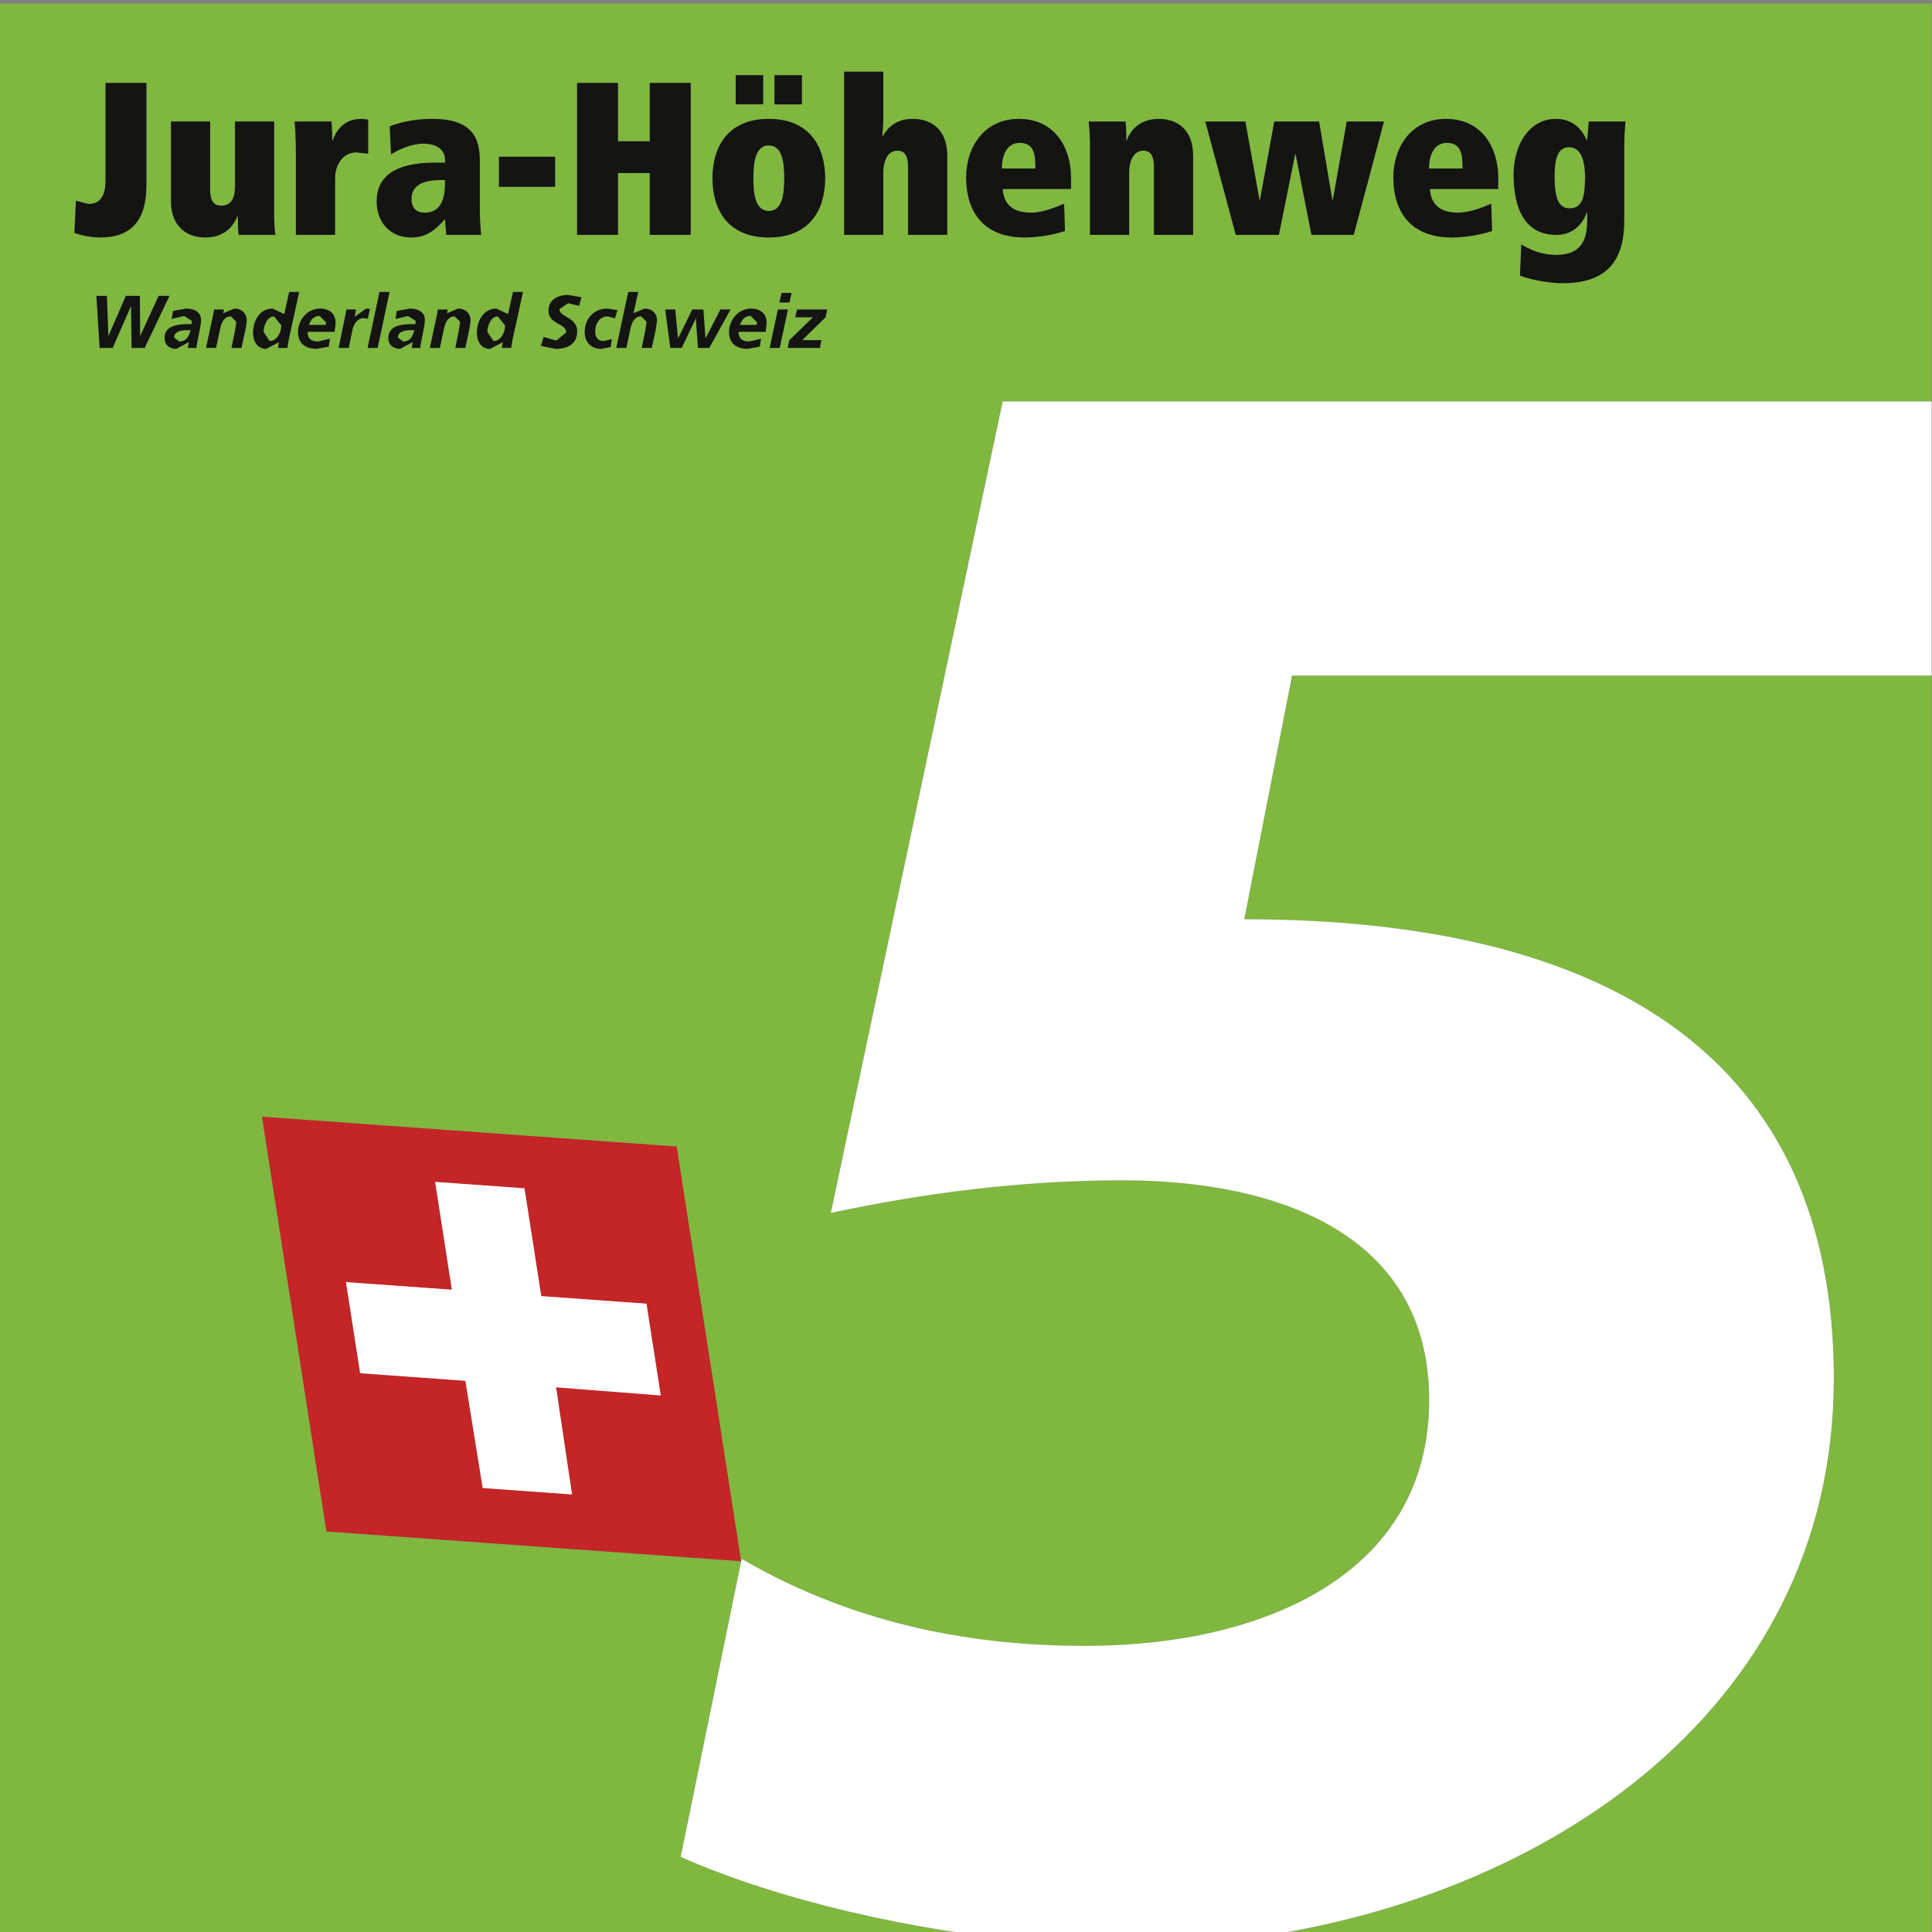 <?xml version="1.0" encoding="UTF-8" standalone="no"?> <svg xmlns:svg="http://www.w3.org/2000/svg" xmlns="http://www.w3.org/2000/svg" version="1.1" width="150" height="150" id="svg2" xml:space="preserve"><rect width="100%" height="100%" fill="#808080" stroke="none"/><defs id="defs6"><linearGradient x1="0" y1="0" x2="1" y2="0" id="linearGradient44" gradientUnits="userSpaceOnUse" gradientTransform="matrix(0,41.955,41.955,0,343.5,112.275)" spreadMethod="pad"><stop id="stop46" style="stop-color:#f5eae6;stop-opacity:1" offset="0"></stop><stop id="stop48" style="stop-color:#b6103e;stop-opacity:1" offset="1"></stop></linearGradient><clipPath id="clipPath786"><path d="m 56.693,787.376 29.245,0 0,29.245 -29.245,0 0,-29.245 z" id="path788"></path></clipPath></defs><g transform="matrix(1.25,0,0,-1.25,-35.432,185.432)" id="g12"><g transform="matrix(4.103,0,0,4.103,-204.28,-3202.467)" clip-path="url(#clipPath786)" id="g784"><g transform="translate(59.331,811.565)" id="g790"><path d="m 0,0 0.077,-0.061 c 0.113,0 0.148,0.078 0.172,0.172 l -0.054,0 C 0.122,0.111 0,0.098 0,0 m 13.038,2.607 c 0,0.231 -0.063,0.34 -0.24,0.34 -0.169,0 -0.267,-0.152 -0.267,-0.389 l 0.507,0" id="path792" style="fill:#7fb73f;fill-opacity:1;fill-rule:nonzero;stroke:none"></path><g transform="translate(8.73,0.326)" id="g794"><path d="m 0,0 c -0.094,0 -0.134,-0.057 -0.164,-0.137 l 0.257,0 0.003,0.04 L 0,0 m 12.398,1.629 c 0.198,0 0.231,0.191 0.231,0.467 0,0.29 -0.076,0.458 -0.244,0.458 -0.171,0 -0.218,-0.184 -0.218,-0.434 0,-0.294 0.04,-0.491 0.231,-0.491" id="path796" style="fill:#7fb73f;fill-opacity:1;fill-rule:nonzero;stroke:none"></path><g transform="translate(0.273,1.589)" id="g798"><path d="M 0,0 C 0.201,0 0.234,0.244 0.234,0.494 0.234,0.745 0.201,0.992 0,0.992 -0.201,0.992 -0.234,0.745 -0.234,0.494 -0.234,0.244 -0.201,0 0,0 m -5.614,-1.916 0.077,-0.061 c 0.113,0 0.148,0.079 0.171,0.172 l -0.053,0 c -0.073,0 -0.195,-0.012 -0.195,-0.111 m 12.812,-8.806 c 5.533,0 8.926,-2.108 8.926,-6.95 0,-5.133 -4.598,-8.05 -9.302,-8.526 l 10.875,0 0,19.165 -9.774,0 m -14.721,5.444 c -0.094,0 -0.135,-0.057 -0.164,-0.137 l 0.256,0 0.004,0.04 -0.096,0.097" id="path800" style="fill:#7fb73f;fill-opacity:1;fill-rule:nonzero;stroke:none"></path><g transform="translate(-10.489,0.155)" id="g802"><path d="m 0,0 0.191,-0.049 c 0.181,0 0.257,0.131 0.257,0.352 l 0,1.479 0.619,0 0,-1.551 c 0,-0.528 -0.23,-0.788 -0.698,-0.788 -0.129,0 -0.277,0.03 -0.392,0.069 L 0,0 z m 1.416,-1.44 -0.376,-0.788 -0.198,0 -0.008,0.63 -0.002,0 -0.278,-0.63 -0.195,0 -0.05,0.788 0.158,0 0.024,-0.604 0.002,0 0.262,0.604 0.213,0 0.003,-0.604 0.002,0 0.279,0.604 0.164,0 z m 0.023,2.639 0.593,0 0,-1.031 c 0,-0.165 0.05,-0.244 0.168,-0.244 0.172,0 0.208,0.155 0.208,0.283 l 0,0.992 0.593,0 0,-1.433 c 0,-0.128 0.01,-0.237 0.02,-0.283 l -0.557,0 c -0.01,0.069 -0.013,0.191 -0.013,0.286 l -0.007,0 C 2.411,-0.323 2.296,-0.557 1.96,-0.557 c -0.293,0 -0.521,0.175 -0.521,0.554 l 0,1.202 z m 1.788,-2.58 0.152,0 L 3.222,-2.1 3.2,-2.228 l -0.141,0 0.015,0.085 -0.003,0 -0.189,-0.099 c -0.138,0 -0.2,0.115 -0.2,0.242 0,0.174 0.095,0.367 0.292,0.367 l 0.18,-0.083 0.073,0.335 z m 0.64,2.58 C 3.877,1.13 3.88,1.008 3.88,0.912 l 0.007,0 c 0.049,0.136 0.155,0.326 0.438,0.326 l 0.099,-0.009 0,-0.518 -0.178,0.02 C 4.055,0.731 3.923,0.563 3.923,0.336 l 0,-0.853 -0.593,0 0,1.219 c 0,0.243 -0.01,0.418 -0.02,0.497 l 0.557,0 z m 0.552,-2.986 -0.058,0.009 c -0.107,0 -0.159,-0.096 -0.178,-0.19 l -0.054,-0.26 -0.152,0 0.104,0.503 0.014,0.078 0.144,0 -0.02,-0.109 0.002,0 0.172,0.123 0.057,-0.006 -0.031,-0.148 z m 1.017,2.363 0.151,0 0,0.053 C 5.587,0.738 5.498,0.863 5.264,0.863 5.08,0.863 4.895,0.781 4.77,0.702 L 4.751,1.127 c 0.141,0.052 0.355,0.111 0.642,0.111 0.603,0 0.721,-0.283 0.721,-0.635 l 0,-0.741 c 0,-0.139 0.01,-0.277 0.02,-0.379 l -0.527,0 -0.02,0.237 C 5.416,-0.471 5.281,-0.557 5.073,-0.557 c -0.303,0 -0.52,0.218 -0.52,0.547 0,0.382 0.286,0.586 0.883,0.586 m 0.927,-2.209 0.18,-0.083 0.073,0.335 0.151,0 -0.156,-0.719 -0.022,-0.128 -0.141,0 0.015,0.085 -0.003,0 -0.189,-0.099 c -0.138,0 -0.2,0.115 -0.2,0.242 0,0.174 0.095,0.367 0.292,0.367 m 0.041,2.298 0.85,0 0,-0.455 -0.85,0 0,0.455 z M 7.653,-1.462 7.615,-1.591 7.452,-1.551 7.32,-1.641 c 0,-0.127 0.268,-0.119 0.268,-0.338 0,-0.193 -0.151,-0.263 -0.324,-0.263 l -0.224,0.044 0.04,0.134 0.193,-0.054 0.151,0.123 c 0,0.143 -0.269,0.12 -0.269,0.33 0,0.166 0.142,0.238 0.293,0.238 l 0.205,-0.035 z m -0.066,3.244 0.619,0 0,-0.883 0.481,0 0,0.883 0.619,0 0,-2.299 -0.619,0 0,0.935 -0.481,0 0,-0.935 -0.619,0 0,2.299 z m 1.912,-3.429 0.032,-0.437 0.002,0 0.224,0.437 0.154,0 -0.323,-0.581 -0.17,0 -0.033,0.444 -0.002,0 -0.213,-0.444 -0.171,0 -0.077,0.581 0.151,0 0.042,-0.437 0.002,0 0.214,0.437 0.168,0 z m 0.99,2.885 c 0.626,0 0.853,-0.431 0.853,-0.899 0,-0.467 -0.227,-0.896 -0.853,-0.896 -0.626,0 -0.853,0.429 -0.853,0.896 0,0.468 0.227,0.899 0.853,0.899 m -0.501,0.663 0.415,0 0,-0.442 -0.415,0 0,0.442 z m 0.586,0 0.415,0 0,-0.442 -0.415,0 0,0.442 z m 0.775,-3.665 -0.356,-0.347 0.291,0 -0.021,-0.117 -0.487,0 0.024,0.117 0.358,0.347 -0.268,0 0.026,0.117 0.458,0 -0.025,-0.117 z m -0.698,0.223 0.031,0.145 0.152,0 -0.032,-0.145 -0.151,0 z m -0.148,-0.687 0.124,0.581 0.151,0 -0.124,-0.581 -0.151,0 z m -0.061,0.244 -0.41,0 c 0,-0.108 0.058,-0.147 0.162,-0.147 l 0.178,0.041 -0.019,-0.119 -0.185,-0.033 c -0.168,0 -0.28,0.081 -0.28,0.254 0,0.181 0.14,0.355 0.33,0.355 0.144,0 0.239,-0.074 0.239,-0.222 L 10.442,-1.984 z M 8.16,-1.78 8.049,-1.751 c -0.121,0 -0.188,-0.113 -0.188,-0.222 0,-0.076 0.024,-0.152 0.128,-0.152 l 0.123,0.03 -0.017,-0.12 -0.145,-0.027 c -0.15,0 -0.247,0.1 -0.247,0.251 0,0.203 0.134,0.358 0.343,0.358 L 8.197,-1.656 8.16,-1.78 z m 0.283,0.077 0.165,0.07 c 0.114,0 0.19,-0.071 0.19,-0.187 l -0.019,-0.126 -0.061,-0.282 -0.152,0 0.057,0.274 0.017,0.122 -0.083,0.081 c -0.105,0 -0.143,-0.098 -0.162,-0.185 l -0.062,-0.292 -0.152,0 0.181,0.847 0.151,0 -0.072,-0.322 0.002,0 z m -2.823,0 0.165,0.07 c 0.114,0 0.19,-0.071 0.19,-0.187 l -0.019,-0.126 -0.061,-0.282 -0.152,0 0.057,0.274 0.017,0.122 -0.083,0.081 c -0.105,0 -0.143,-0.098 -0.162,-0.185 l -0.062,-0.292 -0.152,0 0.107,0.498 0.015,0.083 0.148,0 -0.01,-0.056 0.002,0 z m -1.052,-0.525 -0.152,0 0.18,0.847 0.151,0 -0.179,-0.847 z m 0.46,0.484 -0.19,-0.045 0.021,0.121 0.198,0.035 c 0.116,0 0.225,-0.043 0.225,-0.18 0,-0.078 -0.057,-0.306 -0.071,-0.415 l -0.127,0 0.016,0.089 -0.003,0 -0.187,-0.103 c -0.105,0 -0.18,0.059 -0.18,0.166 0,0.192 0.215,0.207 0.357,0.207 l 0.053,0 0.005,0.049 -0.117,0.076 z M 3.668,-2.131 3.846,-2.09 3.827,-2.209 3.642,-2.242 c -0.167,0 -0.28,0.081 -0.28,0.254 0,0.181 0.14,0.355 0.331,0.355 0.143,0 0.238,-0.074 0.238,-0.222 l -0.015,-0.129 -0.41,0 c 0,-0.108 0.058,-0.147 0.162,-0.147 m 0.125,-18.014 -0.975,6.278 6.276,-0.451 0.976,-6.277 -6.277,0.45 z m -1.226,18.199 -0.061,-0.282 -0.152,0 0.057,0.274 0.017,0.122 -0.083,0.081 c -0.105,0 -0.143,-0.098 -0.162,-0.185 l -0.062,-0.292 -0.152,0 0.108,0.498 0.014,0.083 0.148,0 -0.01,-0.056 0.002,0 0.165,0.07 c 0.114,0 0.19,-0.071 0.19,-0.187 L 2.567,-1.946 z m -0.745,-0.282 -0.127,0 0.016,0.089 -0.003,0 -0.187,-0.103 c -0.105,0 -0.18,0.059 -0.18,0.166 0,0.192 0.215,0.207 0.357,0.207 l 0.053,0 0.005,0.049 -0.116,0.076 -0.191,-0.045 0.021,0.121 0.198,0.035 c 0.116,0 0.226,-0.043 0.226,-0.18 0,-0.078 -0.058,-0.306 -0.072,-0.415 m 9.806,4.181 0.593,0 0,-0.76 -0.013,-0.211 0.01,0 c 0.099,0.174 0.25,0.256 0.451,0.256 0.293,0 0.521,-0.174 0.521,-0.553 l 0,-1.202 -0.593,0 0,1.031 c 0,0.165 -0.049,0.244 -0.161,0.244 -0.149,0 -0.215,-0.155 -0.215,-0.333 l 0,-0.942 -0.593,0 0,2.47 z m 2.646,-0.715 c 0.536,0 0.79,-0.424 0.79,-0.892 l 0,-0.168 -1.034,0 c 0.016,-0.277 0.207,-0.359 0.428,-0.359 0.161,0 0.356,0.072 0.501,0.135 l 0.013,-0.412 c -0.142,-0.046 -0.359,-0.095 -0.6,-0.099 -0.695,-0.003 -0.896,0.465 -0.896,0.906 0,0.471 0.28,0.889 0.798,0.889 M 15.888,1.199 C 15.897,1.13 15.901,1.008 15.901,0.912 l 0.006,0 c 0.033,0.093 0.149,0.326 0.485,0.326 0.293,0 0.52,-0.174 0.52,-0.553 l 0,-1.202 -0.593,0 0,1.031 c 0,0.165 -0.049,0.244 -0.161,0.244 -0.148,0 -0.214,-0.155 -0.214,-0.333 l 0,-0.942 -0.593,0 0,1.367 c 0,0.128 -0.01,0.27 -0.02,0.349 l 0.557,0 z m 1.815,0 0.214,-1.189 0.006,0 0.218,1.189 0.678,0 0.201,-1.189 0.007,0 0.211,1.189 0.563,0 -0.458,-1.716 -0.639,0 -0.241,1.222 -0.006,0 -0.247,-1.222 -0.652,0 -0.461,1.716 0.606,0 z m 3.037,0.039 c 0.537,0 0.79,-0.424 0.79,-0.892 l 0,-0.168 -1.034,0 c 0.016,-0.277 0.207,-0.359 0.428,-0.359 0.162,0 0.356,0.072 0.501,0.135 l 0.013,-0.412 c -0.142,-0.046 -0.359,-0.095 -0.599,-0.099 -0.696,-0.003 -0.896,0.465 -0.896,0.906 0,0.471 0.28,0.889 0.797,0.889 m 1.663,0 c 0.257,0 0.392,-0.154 0.468,-0.319 l 0.007,0 0.023,0.28 0.556,0 C 23.447,1.097 23.438,0.965 23.438,0.797 l 0,-1.1 c 0,-0.603 -0.261,-0.946 -0.933,-0.946 -0.257,0 -0.556,0.076 -0.645,0.116 l 0.02,0.471 c 0.108,-0.063 0.276,-0.158 0.53,-0.158 0.346,0 0.468,0.191 0.468,0.514 l 0,0.128 -0.007,0 c -0.079,-0.22 -0.25,-0.339 -0.458,-0.339 -0.468,0 -0.649,0.379 -0.649,0.916 0,0.441 0.234,0.839 0.639,0.839 m -23.556,-27.591 15.646,0 c -1.811,0.163 -3.815,0.61 -5.337,1.28 l 0.923,4.513 c 1.811,-1.054 3.656,-1.318 5.203,-1.318 2.701,0 5.205,1.087 5.205,3.722 0,2.503 -2.273,3.327 -4.644,3.327 -1.549,0 -3.031,-0.198 -4.414,-0.495 l 2.602,12.286 14.155,0 0,6.024 -29.339,0" id="path804" style="fill:#7fb73f;fill-opacity:1;fill-rule:nonzero;stroke:none"></path><g transform="translate(5.284,-0.181)" id="g806"><path d="m 0,0 c 0.273,0 0.303,0.277 0.303,0.438 l 0,0.056 -0.069,0 C -0.03,0.494 -0.204,0.412 -0.204,0.211 -0.204,0.059 -0.122,0 0,0 m 1.037,-1.943 c 0.111,0 0.177,0.128 0.177,0.236 l -0.11,0.137 c -0.109,0 -0.159,-0.149 -0.159,-0.236 l 0.092,-0.137 m -3.481,0.137 0.092,-0.137 c 0.111,0 0.177,0.128 0.177,0.236 l -0.11,0.137 c -0.108,0 -0.159,-0.149 -0.159,-0.236 m 18.15,2.524 c 0,0.231 -0.063,0.339 -0.241,0.339 -0.167,0 -0.266,-0.151 -0.266,-0.388 l 0.507,0" id="path808" style="fill:#7fb73f;fill-opacity:1;fill-rule:nonzero;stroke:none"></path><g transform="translate(6.145,-15.142)" id="g810"><path d="m 0,0 c 1.383,0.297 2.865,0.494 4.414,0.494 2.371,0 4.644,-0.823 4.644,-3.326 0,-2.635 -2.504,-3.722 -5.205,-3.722 -1.547,0 -3.392,0.263 -5.203,1.317 l -0.923,-4.512 c 1.522,-0.67 3.526,-1.117 5.337,-1.28 l 2.818,0 c 4.704,0.476 9.301,3.392 9.301,8.526 0,4.842 -3.392,6.949 -8.925,6.949 l 0.724,3.689 9.775,0 0,4.15 -14.155,0" id="path812" style="fill:#ffffff;fill-opacity:1;fill-rule:nonzero;stroke:none"></path><g transform="translate(-3.918,-4.261)" id="g814"><path d="M 0,0 -1.353,0.097 -1.615,1.72 -3.208,1.835 -3.422,3.213 -1.819,3.098 -2.072,4.73 -0.72,4.633 -0.466,3.001 1.127,2.887 1.342,1.498 -0.242,1.621 0,0 z M -4.693,5.718 -3.718,-0.56 2.559,-1.011 1.584,5.266" id="path816" style="fill:#c42526;fill-opacity:1;fill-rule:nonzero;stroke:none"></path><g transform="translate(1.127,2.887)" id="g818"><path d="m 0,0 -1.593,0.115 -0.254,1.632 -1.352,0.097 0.253,-1.632 -1.603,0.115 0.215,-1.379 1.593,-0.115 0.262,-1.623 1.352,-0.097 -0.242,1.622 1.585,-0.124" id="path820" style="fill:#ffffff;fill-opacity:1;fill-rule:nonzero;stroke:none"></path><g transform="translate(-7.57,16.928)" id="g822"><path d="m 0,0 0,1.552 -0.619,0 0,-1.479 c 0,-0.221 -0.076,-0.353 -0.257,-0.353 l -0.191,0.049 -0.023,-0.487 c 0.115,-0.04 0.263,-0.069 0.392,-0.069 C -0.23,-0.787 0,-0.527 0,0 m 0.893,-0.787 c 0.336,0 0.451,0.234 0.484,0.326 l 0.006,0 c 0,-0.096 0.004,-0.218 0.014,-0.287 l 0.556,0 c -0.009,0.046 -0.019,0.155 -0.019,0.283 l 0,1.434 -0.593,0 0,-0.992 c 0,-0.128 -0.036,-0.283 -0.208,-0.283 -0.118,0 -0.168,0.079 -0.168,0.243 l 0,1.032 -0.593,0 0,-1.203 c 0,-0.379 0.228,-0.553 0.521,-0.553 m 1.37,0.039 0.593,0 0,0.853 c 0,0.228 0.132,0.396 0.323,0.396 l 0.178,-0.02 0,0.517 -0.099,0.01 C 2.975,1.008 2.869,0.817 2.82,0.682 l -0.007,0 C 2.813,0.777 2.81,0.899 2.8,0.969 l -0.557,0 c 0.01,-0.08 0.02,-0.254 0.02,-0.498 m 2.188,-0.389 0.069,0 0,-0.056 c 0,-0.161 -0.03,-0.438 -0.303,-0.438 -0.122,0 -0.204,0.059 -0.204,0.211 0,0.201 0.174,0.283 0.438,0.283 M 4.006,-0.787 c 0.208,0 0.343,0.085 0.514,0.277 l 0.02,-0.238 0.527,0 c -0.01,0.102 -0.02,0.241 -0.02,0.379 l 0,0.741 c 0,0.353 -0.119,0.636 -0.721,0.636 -0.287,0 -0.501,-0.059 -0.643,-0.112 l 0.02,-0.425 c 0.125,0.079 0.31,0.162 0.494,0.162 0.234,0 0.323,-0.126 0.323,-0.234 l 0,-0.053 -0.152,0 c -0.596,0 -0.882,-0.204 -0.882,-0.587 0,-0.329 0.217,-0.546 0.52,-0.546 m 1.331,0.767 0.85,0 0,0.455 -0.85,0 0,-0.455 z m 1.802,0.208 0.481,0 0,-0.936 0.619,0 0,2.3 -0.619,0 0,-0.883 -0.481,0 0,0.883 -0.619,0 0,-2.3 0.619,0 m 1.782,1.977 0.415,0 0,0.441 -0.415,0 0,-0.441 z" id="path824" style="fill:#141412;fill-opacity:1;fill-rule:nonzero;stroke:none"></path><g transform="translate(9.422,0.606)" id="g826"><path d="m 0,0 c 0.201,0 0.234,-0.247 0.234,-0.497 0,-0.251 -0.033,-0.495 -0.234,-0.495 -0.201,0 -0.234,0.244 -0.234,0.495 C -0.234,-0.247 -0.201,0 0,0 m 0,-1.393 c 0.626,0 0.853,0.428 0.853,0.896 0,0.467 -0.227,0.899 -0.853,0.899 -0.626,0 -0.853,-0.432 -0.853,-0.899 0,-0.468 0.227,-0.896 0.853,-0.896 m 0.086,2.015 0.415,0 0,0.441 -0.415,0 0,-0.441 z M 1.733,-0.412 c 0,0.178 0.065,0.333 0.214,0.333 0.112,0 0.161,-0.079 0.161,-0.244 l 0,-1.031 0.593,0 0,1.202 c 0,0.379 -0.227,0.554 -0.52,0.554 C 1.98,0.402 1.828,0.32 1.729,0.145 l -0.01,0 0.014,0.211 0,0.761 -0.593,0 0,-2.471 0.593,0 m 2.062,1.393 c 0.178,0 0.24,-0.108 0.24,-0.339 l 0,-0.049 -0.507,0 c 0,0.237 0.099,0.388 0.267,0.388 m 0.089,-1.432 c 0.24,0.003 0.457,0.052 0.599,0.098 L 4.47,-0.883 C 4.325,-0.945 4.131,-1.018 3.969,-1.018 c -0.22,0 -0.412,0.082 -0.428,0.359 l 1.034,0 0,0.168 c 0,0.468 -0.253,0.893 -0.79,0.893 -0.517,0 -0.798,-0.418 -0.798,-0.889 0,-0.442 0.201,-0.91 0.897,-0.906 m 0.978,0.039 0.593,0 0,0.942 c 0,0.178 0.066,0.333 0.214,0.333 0.112,0 0.161,-0.079 0.161,-0.244 l 0,-1.031 0.593,0 0,1.202 c 0,0.379 -0.227,0.554 -0.52,0.554 -0.336,0 -0.452,-0.234 -0.484,-0.326 l -0.007,0 c 0,0.095 -0.003,0.217 -0.013,0.286 l -0.557,0 c 0.01,-0.079 0.02,-0.22 0.02,-0.349 m 2.859,-1.367 0.247,1.222 0.007,0 0.24,-1.222 0.639,0 0.458,1.716 -0.563,0 -0.211,-1.189 -0.007,0 -0.201,1.189 -0.678,0 -0.217,-1.189 -0.007,0 -0.214,1.189 -0.606,0 0.461,-1.716 m 3.192,1.393 c 0.178,0 0.24,-0.108 0.24,-0.339 l 0,-0.049 -0.507,0 c 0,0.237 0.099,0.388 0.267,0.388 m 0.089,-1.432 c 0.24,0.003 0.458,0.052 0.599,0.098 l -0.013,0.412 c -0.145,-0.062 -0.339,-0.135 -0.501,-0.135 -0.22,0 -0.411,0.082 -0.428,0.359 l 1.035,0 0,0.168 c 0,0.468 -0.254,0.893 -0.791,0.893 -0.517,0 -0.797,-0.418 -0.797,-0.889 0,-0.442 0.201,-0.91 0.896,-0.906 m 1.762,1.367 c 0.168,0 0.244,-0.168 0.244,-0.458 0,-0.277 -0.033,-0.468 -0.231,-0.468 -0.191,0 -0.23,0.198 -0.23,0.491 0,0.25 0.046,0.435 0.217,0.435 m -0.188,-1.328 c 0.208,0 0.379,0.119 0.458,0.339 l 0.007,0 0,-0.128 c 0,-0.323 -0.122,-0.514 -0.468,-0.514 -0.254,0 -0.422,0.096 -0.53,0.158 l -0.02,-0.471 c 0.089,-0.039 0.389,-0.115 0.646,-0.115 0.671,0 0.932,0.343 0.932,0.945 l 0,1.1 c 0,0.169 0.01,0.3 0.02,0.402 l -0.557,0 -0.023,-0.28 -0.007,0 c -0.076,0.165 -0.211,0.32 -0.468,0.32 -0.405,0 -0.639,-0.399 -0.639,-0.84 0,-0.537 0.181,-0.916 0.649,-0.916 m -21.442,-1.527 -0.003,0.604 -0.212,0 -0.262,-0.604 -0.003,0 -0.023,0.604 -0.158,0 0.049,-0.788 0.196,0 0.277,0.63 0.003,0 0.008,-0.63 0.197,0 0.376,0.788 -0.164,0 -0.278,-0.604" id="path828" style="fill:#141412;fill-opacity:1;fill-rule:nonzero;stroke:none"></path><g transform="translate(-8.926,-2.968)" id="g830"><path d="m 0,0 -0.077,0.061 c 0,0.098 0.122,0.111 0.196,0.111 l 0.053,0 C 0.148,0.078 0.113,0 0,0 M 0.105,0.498 -0.093,0.463 -0.114,0.342 0.077,0.387 0.193,0.312 0.189,0.262 l -0.053,0 c -0.143,0 -0.357,-0.015 -0.357,-0.207 0,-0.107 0.074,-0.166 0.179,-0.166 l 0.188,0.103 0.002,0 -0.016,-0.089 0.128,0 c 0.013,0.109 0.071,0.338 0.071,0.416 0,0.136 -0.11,0.179 -0.226,0.179 m 0.728,0 -0.164,-0.07 -0.003,0 0.011,0.056 -0.148,0 -0.015,-0.083 -0.107,-0.498 0.151,0 0.062,0.292 C 0.639,0.282 0.678,0.381 0.783,0.381 L 0.865,0.299 0.848,0.177 0.792,-0.097 l 0.151,0 0.061,0.282 0.019,0.127 c 0,0.115 -0.075,0.186 -0.19,0.186 M 1.546,0.243 C 1.546,0.135 1.481,0.007 1.37,0.007 L 1.277,0.145 c 0,0.087 0.051,0.236 0.16,0.236 L 1.546,0.243 z M 1.119,0.131 c 0,-0.126 0.062,-0.242 0.2,-0.242 l 0.19,0.1 0.002,0 -0.015,-0.086 0.142,0 0.021,0.129 0.157,0.718 -0.151,0 L 1.591,0.416 1.412,0.498 C 1.214,0.498 1.119,0.305 1.119,0.131" id="path832" style="fill:#141412;fill-opacity:1;fill-rule:nonzero;stroke:none"></path><g transform="translate(2.22,0.251)" id="g834"><path d="m 0,0 -0.257,0 c 0.03,0.08 0.071,0.137 0.164,0.137 L 0.003,0.039 0,0 z m 0.148,0.026 c 0,0.148 -0.095,0.221 -0.238,0.221 -0.191,0 -0.331,-0.174 -0.331,-0.354 0,-0.173 0.113,-0.254 0.28,-0.254 l 0.185,0.032 0.019,0.12 -0.178,-0.042 c -0.104,0 -0.162,0.04 -0.162,0.147 l 0.41,0 0.015,0.13 m 0.29,0.098 -0.002,0 0.02,0.11 -0.144,0 -0.014,-0.078 -0.104,-0.504 0.152,0 0.054,0.261 C 0.419,0.007 0.471,0.103 0.578,0.103 L 0.636,0.094 0.667,0.242 0.61,0.247 0.438,0.124" id="path836" style="fill:#141412;fill-opacity:1;fill-rule:nonzero;stroke:none"></path><g transform="translate(0.633,-0.348)" id="g838"><path d="m 0,0 0.151,0 0.18,0.847 -0.152,0" id="path840" style="fill:#141412;fill-opacity:1;fill-rule:nonzero;stroke:none"></path><g transform="translate(0.535,0.097)" id="g842"><path d="m 0,0 -0.077,0.061 c 0,0.098 0.122,0.111 0.196,0.111 l 0.053,0 C 0.148,0.078 0.113,0 0,0 m 0.136,0.262 c -0.143,0 -0.357,-0.015 -0.357,-0.207 0,-0.107 0.074,-0.166 0.179,-0.166 l 0.188,0.103 0.002,0 -0.016,-0.089 0.128,0 c 0.013,0.109 0.071,0.338 0.071,0.416 0,0.136 -0.11,0.179 -0.226,0.179 L -0.093,0.463 -0.114,0.342 0.077,0.387 0.193,0.312 0.189,0.262 m 0.34,0.222 -0.015,-0.083 -0.107,-0.498 0.151,0 0.062,0.292 C 0.639,0.282 0.678,0.381 0.783,0.381 L 0.865,0.299 0.848,0.177 0.792,-0.097 l 0.151,0 0.061,0.282 0.019,0.127 c 0,0.115 -0.075,0.186 -0.19,0.186 l -0.164,-0.07 -0.003,0 0.011,0.056 M 1.436,0.381 1.546,0.243 C 1.546,0.135 1.481,0.007 1.37,0.007 L 1.277,0.145 c 0,0.087 0.051,0.236 0.159,0.236 m -0.117,-0.492 0.19,0.1 0.002,0 -0.015,-0.086 0.142,0 0.021,0.129 0.157,0.718 -0.151,0 L 1.591,0.416 1.412,0.498 c -0.198,0 -0.293,-0.193 -0.293,-0.367 0,-0.126 0.062,-0.242 0.2,-0.242 m 0.884,0.577 c 0,-0.21 0.269,-0.187 0.269,-0.329 L 2.322,0.014 2.129,0.068 2.088,-0.067 2.313,-0.111 c 0.173,0 0.324,0.07 0.324,0.264 0,0.219 -0.269,0.211 -0.269,0.337 L 2.5,0.58 2.664,0.54 2.701,0.67 2.497,0.705 C 2.346,0.705 2.203,0.632 2.203,0.466 M 2.751,0.14 c 0,-0.15 0.097,-0.251 0.247,-0.251 l 0.146,0.027 0.017,0.12 -0.123,-0.029 c -0.104,0 -0.129,0.076 -0.129,0.151 0,0.11 0.068,0.223 0.189,0.223 L 3.208,0.351 3.246,0.475 3.094,0.498 C 2.885,0.498 2.751,0.343 2.751,0.14" id="path844" style="fill:#141412;fill-opacity:1;fill-rule:nonzero;stroke:none"></path><g transform="translate(3.41,0.75)" id="g846"><path d="m 0,0 -0.181,-0.847 0.152,0 0.062,0.292 c 0.019,0.087 0.057,0.186 0.162,0.186 l 0.083,-0.082 -0.017,-0.122 -0.057,-0.274 0.152,0 0.061,0.282 0.019,0.127 c 0,0.115 -0.076,0.186 -0.19,0.186 l -0.165,-0.07 -0.002,0 L 0.151,0 m 0.602,-0.702 -0.042,0.437 -0.151,0 0.077,-0.582 0.172,0 0.212,0.445 0.002,0 0.033,-0.445 0.17,0 0.323,0.582 -0.154,0 -0.224,-0.437 -0.002,0 -0.032,0.437 -0.168,0 -0.214,-0.437" id="path848" style="fill:#141412;fill-opacity:1;fill-rule:nonzero;stroke:none"></path><g transform="translate(1.947,-0.499)" id="g850"><path d="m 0,0 -0.256,0 c 0.029,0.08 0.07,0.137 0.163,0.137 L 0.003,0.039 0,0 z m -0.09,0.247 c -0.191,0 -0.331,-0.174 -0.331,-0.354 0,-0.173 0.113,-0.254 0.28,-0.254 l 0.185,0.032 0.019,0.12 -0.178,-0.042 c -0.104,0 -0.162,0.04 -0.162,0.147 l 0.41,0 0.015,0.13 c 0,0.148 -0.095,0.221 -0.238,0.221 m 0.409,-0.013 -0.125,-0.582 0.152,0 0.124,0.582 m 0.055,0.25 -0.151,0 -0.032,-0.144 0.151,0" id="path852" style="fill:#141412;fill-opacity:1;fill-rule:nonzero;stroke:none"></path><g transform="translate(0.582,0.116)" id="g854"><path d="m 0,0 0.268,0 -0.358,-0.347 -0.024,-0.117 0.487,0 0.021,0.117 -0.291,0 0.355,0.347 0.025,0.117 -0.457,0" id="path856" style="fill:#141412;fill-opacity:1;fill-rule:nonzero;stroke:none"></path></g></g></g></g></g></g></g></g></g></g></g></g></g></g></g></g></g></g></g></svg> 